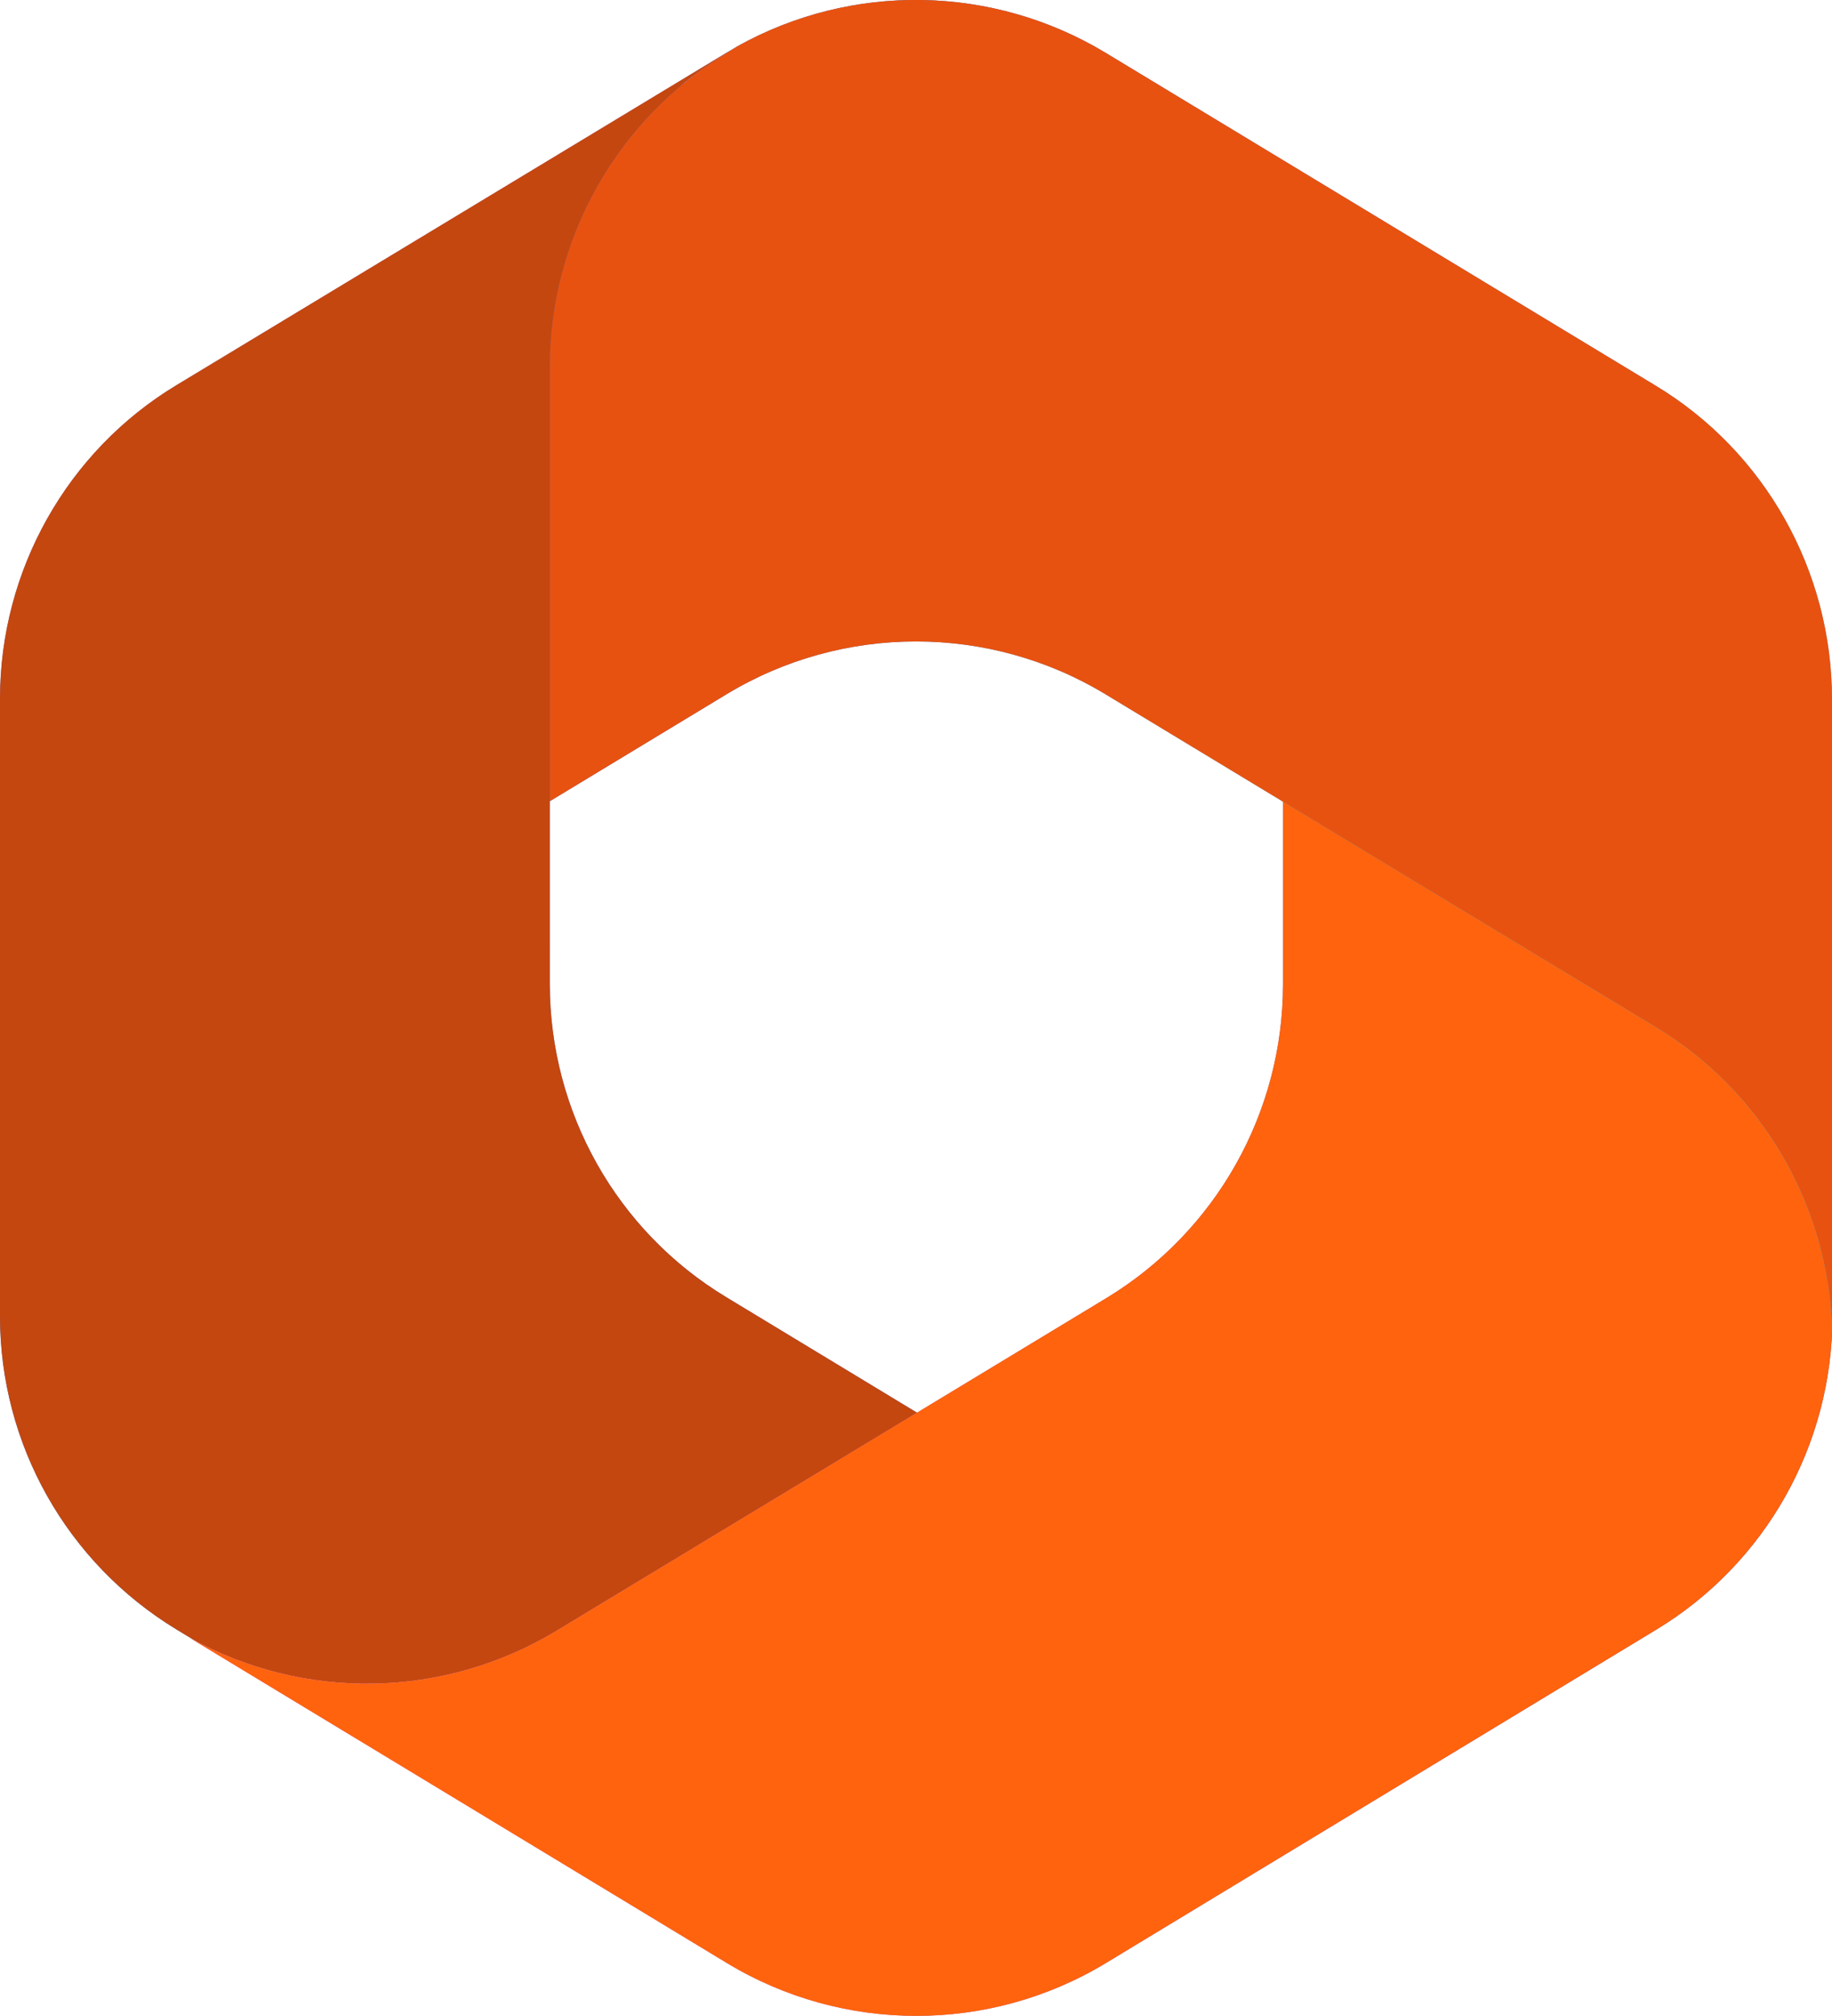<svg xmlns="http://www.w3.org/2000/svg" xmlns:xlink="http://www.w3.org/1999/xlink" id="b" data-name="katman 2" width="45.45" height="50" viewBox="0 0 45.45 50"><defs><radialGradient id="d" data-name="Ads&#x131;z degrade 12" cx="297.24" cy="275.23" fx="297.24" fy="275.23" r="16.43" gradientTransform="translate(-670.57 644.84) scale(2.31 -2.31)" gradientUnits="userSpaceOnUse"><stop offset=".06" stop-color="#ae7fe2"></stop><stop offset="1" stop-color="#0078d4"></stop></radialGradient><radialGradient id="e" data-name="Ads&#x131;z degrade 10" cx="293.8" cy="262.56" fx="293.8" fy="262.56" r="15.29" gradientTransform="translate(-670.57 644.84) scale(2.31 -2.31)" gradientUnits="userSpaceOnUse"><stop offset=".13" stop-color="#d59dff"></stop><stop offset="1" stop-color="#5e438f"></stop></radialGradient><radialGradient id="f" data-name="Ads&#x131;z degrade 8" cx="308.88" cy="267.41" fx="308.88" fy="267.41" r="12.27" gradientTransform="translate(-670.57 644.84) scale(2.31 -2.31)" gradientUnits="userSpaceOnUse"><stop offset=".06" stop-color="#50e6ff"></stop><stop offset="1" stop-color="#436dcd"></stop></radialGradient></defs><g id="c" data-name="katman 2"><g><path d="M18.28,1.16l-.26,.16c-.4,.25-.79,.52-1.15,.82l.74-.52h6.25l1.14,8.6-5.68,5.68-5.68,3.95v4.55c0,3.18,1.66,6.13,4.38,7.77l5.98,3.62-12.64,7.37h-2.44l-4.54-2.75c-2.72-1.65-4.38-4.59-4.38-7.77v-15.31c0-3.18,1.66-6.14,4.38-7.78L18.02,1.31c.09-.05,.17-.1,.26-.15Z" style="fill: url(#d);"></path><path d="M18.28,1.16l-.26,.16c-.4,.25-.79,.52-1.15,.82l.74-.52h6.25l1.14,8.6-5.68,5.68-5.68,3.95v4.55c0,3.18,1.66,6.13,4.38,7.77l5.98,3.62-12.64,7.37h-2.44l-4.54-2.75c-2.72-1.65-4.38-4.59-4.38-7.77v-15.31c0-3.18,1.66-6.14,4.38-7.78L18.02,1.31c.09-.05,.17-.1,.26-.15Z" style="fill: #c44710;"></path><path d="M44.32,27.27l1.14,1.7v3.68c0,3.18-1.66,6.13-4.38,7.77l-13.64,8.26c-2.89,1.75-6.52,1.75-9.41,0l-13.32-8.06c2.84,1.57,6.31,1.51,9.1-.18l13.64-8.25c2.72-1.65,4.38-4.6,4.38-7.78v-5.09l12.5,7.95Z" style="fill: url(#e);"></path><path d="M44.32,27.27l1.14,1.7v3.68c0,3.18-1.66,6.13-4.38,7.77l-13.64,8.26c-2.89,1.75-6.52,1.75-9.41,0l-13.32-8.06c2.84,1.57,6.31,1.51,9.1-.18l13.64-8.25c2.72-1.65,4.38-4.6,4.38-7.78v-5.09l12.5,7.95Z" style="fill: #ff630e;"></path><path d="M45.45,17.34v15.31c0,.1,0,.2,0,.3-.1-3.07-1.74-5.89-4.38-7.48l-13.64-8.25c-2.89-1.75-6.52-1.75-9.41,0l-4.38,2.65V9.1c0-3.18,1.66-6.13,4.38-7.78l.27-.17c2.85-1.59,6.34-1.53,9.14,.16l13.64,8.25c2.72,1.64,4.38,4.6,4.38,7.78Z" style="fill: url(#f);"></path><path d="M45.45,17.34v15.31c0,.1,0,.2,0,.3-.1-3.07-1.74-5.89-4.38-7.48l-13.64-8.25c-2.89-1.75-6.52-1.75-9.41,0l-4.38,2.65V9.1c0-3.18,1.66-6.13,4.38-7.78l.27-.17c2.85-1.59,6.34-1.53,9.14,.16l13.64,8.25c2.72,1.64,4.38,4.6,4.38,7.78Z" style="fill: #e85210;"></path></g></g></svg>